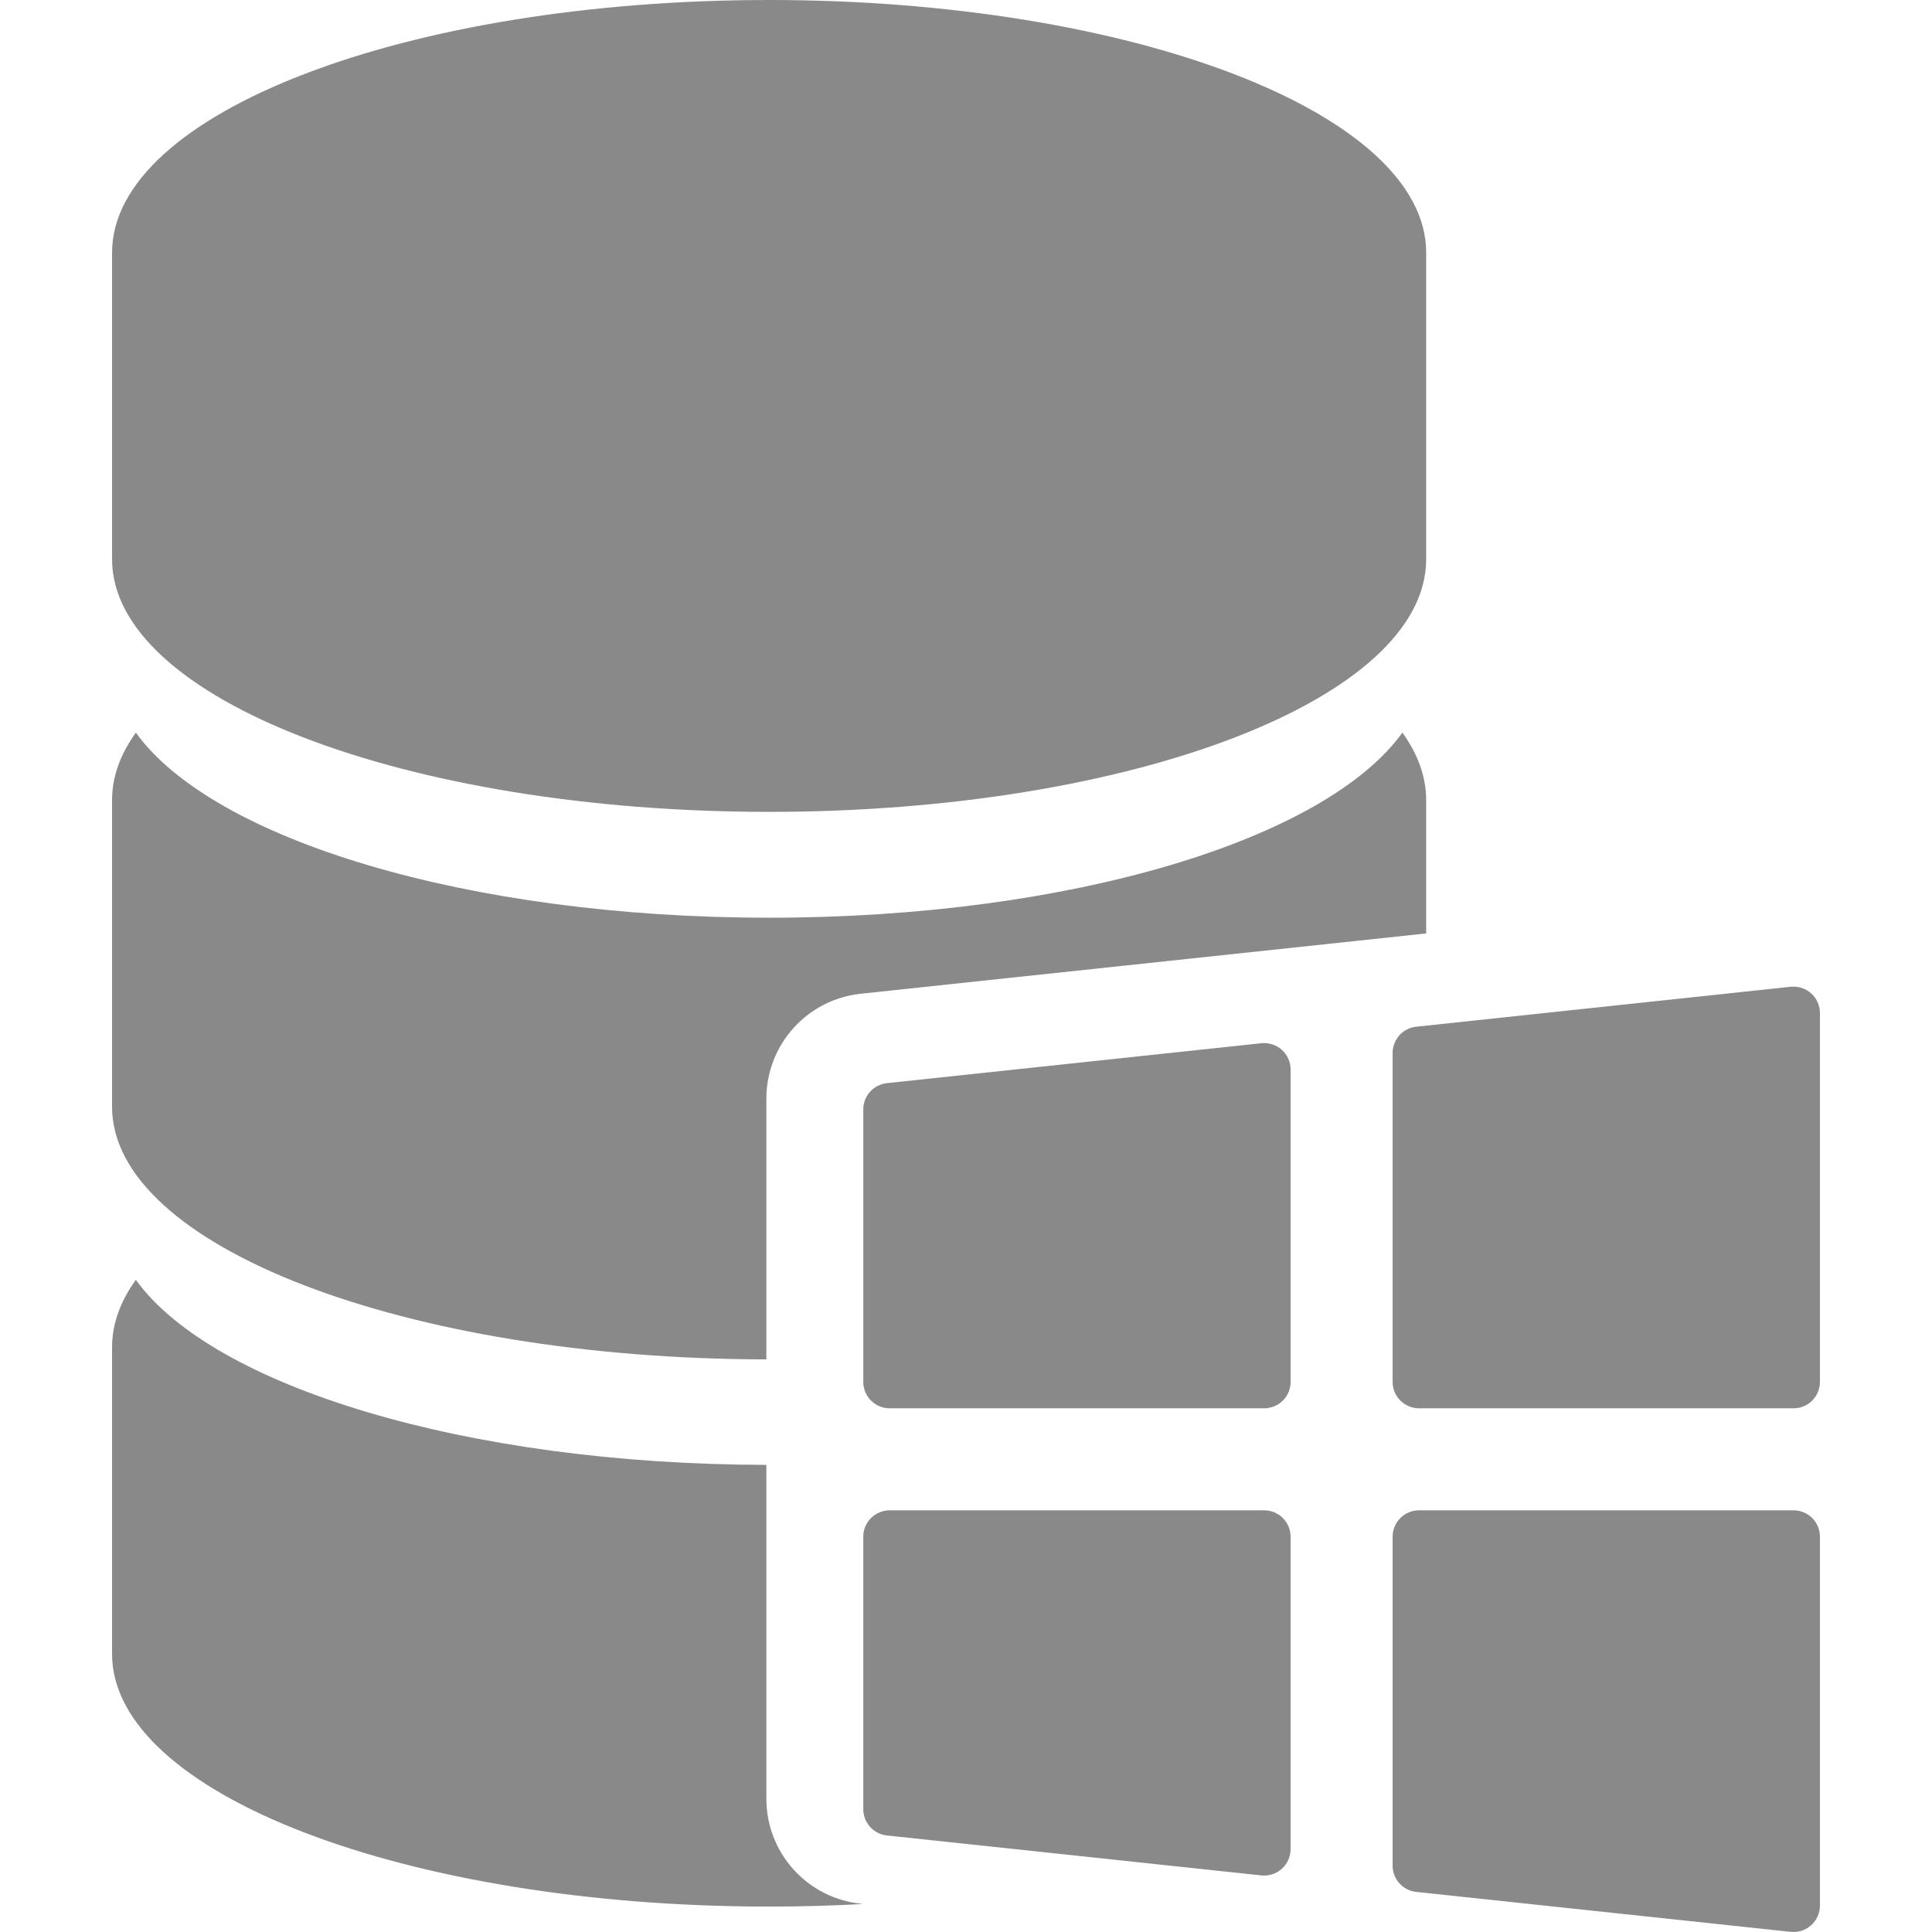 <svg version="1.1" xmlns="http://www.w3.org/2000/svg" xmlns:xlink="http://www.w3.org/1999/xlink" x="0px" y="0px" width="365.457px" height="365.457px" viewBox="0 0 365.457 365.457" style="enable-background:new 0 0 365.457 365.457;" xml:space="preserve" fill="#898989">
	<path d="M145.488,153.572c68.643,0,124.286-21.395,124.286-47.787v-58C269.774,21.394,214.128,0,145.488,0 C76.845,0,21.198,21.395,21.198,47.785v58C21.198,132.177,76.845,153.572,145.488,153.572z"/>
	<path d="M144.964,257.143v-49.283c0-10.252,7.688-18.803,17.883-19.887l106.927-11.403v-25.211c0-4.426-1.569-8.709-4.498-12.775 c-14.531,20.188-62.655,35.01-119.788,35.01s-105.257-14.822-119.789-35.01c-2.929,4.066-4.501,8.35-4.501,12.775v58 C21.198,235.686,76.563,257.033,144.964,257.143z"/>
	<path d="M144.964,340.225v-63.129c-56.902-0.091-104.777-14.877-119.266-35.007c-2.929,4.065-4.501,8.349-4.501,12.772v58.002 c0,26.393,55.647,47.785,124.29,47.785c6.049,0,11.993-0.168,17.811-0.49l-0.455-0.049 C152.653,359.027,144.964,350.479,144.964,340.225z"/>
	<path d="M342.603,187.91c-1.055-0.949-2.463-1.402-3.873-1.254l-70.832,7.555c-2.542,0.27-4.47,2.414-4.47,4.971v62.213 c0,2.763,2.238,5,5,5h70.832c2.761,0,5-2.237,5-5v-69.767C344.26,190.21,343.658,188.859,342.603,187.91z"/>
	<path d="M238.6,197.335l-70.832,7.554c-2.541,0.27-4.47,2.414-4.47,4.971v51.535c0,2.762,2.239,5,5,5h70.833c2.762,0,5-2.238,5-5 v-59.088c0-1.418-0.604-2.771-1.657-3.718C241.418,197.641,240.012,197.189,238.6,197.335z"/>
	<path d="M239.13,285.691h-70.833c-2.761,0-5,2.238-5,5v51.533c0,2.557,1.928,4.701,4.47,4.973l70.832,7.555 c0.178,0.018,0.354,0.027,0.531,0.027c1.228,0,2.42-0.451,3.342-1.281c1.055-0.949,1.657-2.301,1.657-3.719v-59.088 C244.13,287.93,241.892,285.691,239.13,285.691z"/>
	<path d="M339.26,285.691h-70.832c-2.762,0-5,2.238-5,5v62.213c0,2.557,1.928,4.701,4.47,4.971l70.832,7.553 c0.177,0.02,0.354,0.029,0.53,0.029c1.228,0,2.42-0.453,3.343-1.283c1.055-0.947,1.657-2.299,1.657-3.717v-69.766 C344.26,287.93,342.021,285.691,339.26,285.691z"/>
</svg>
